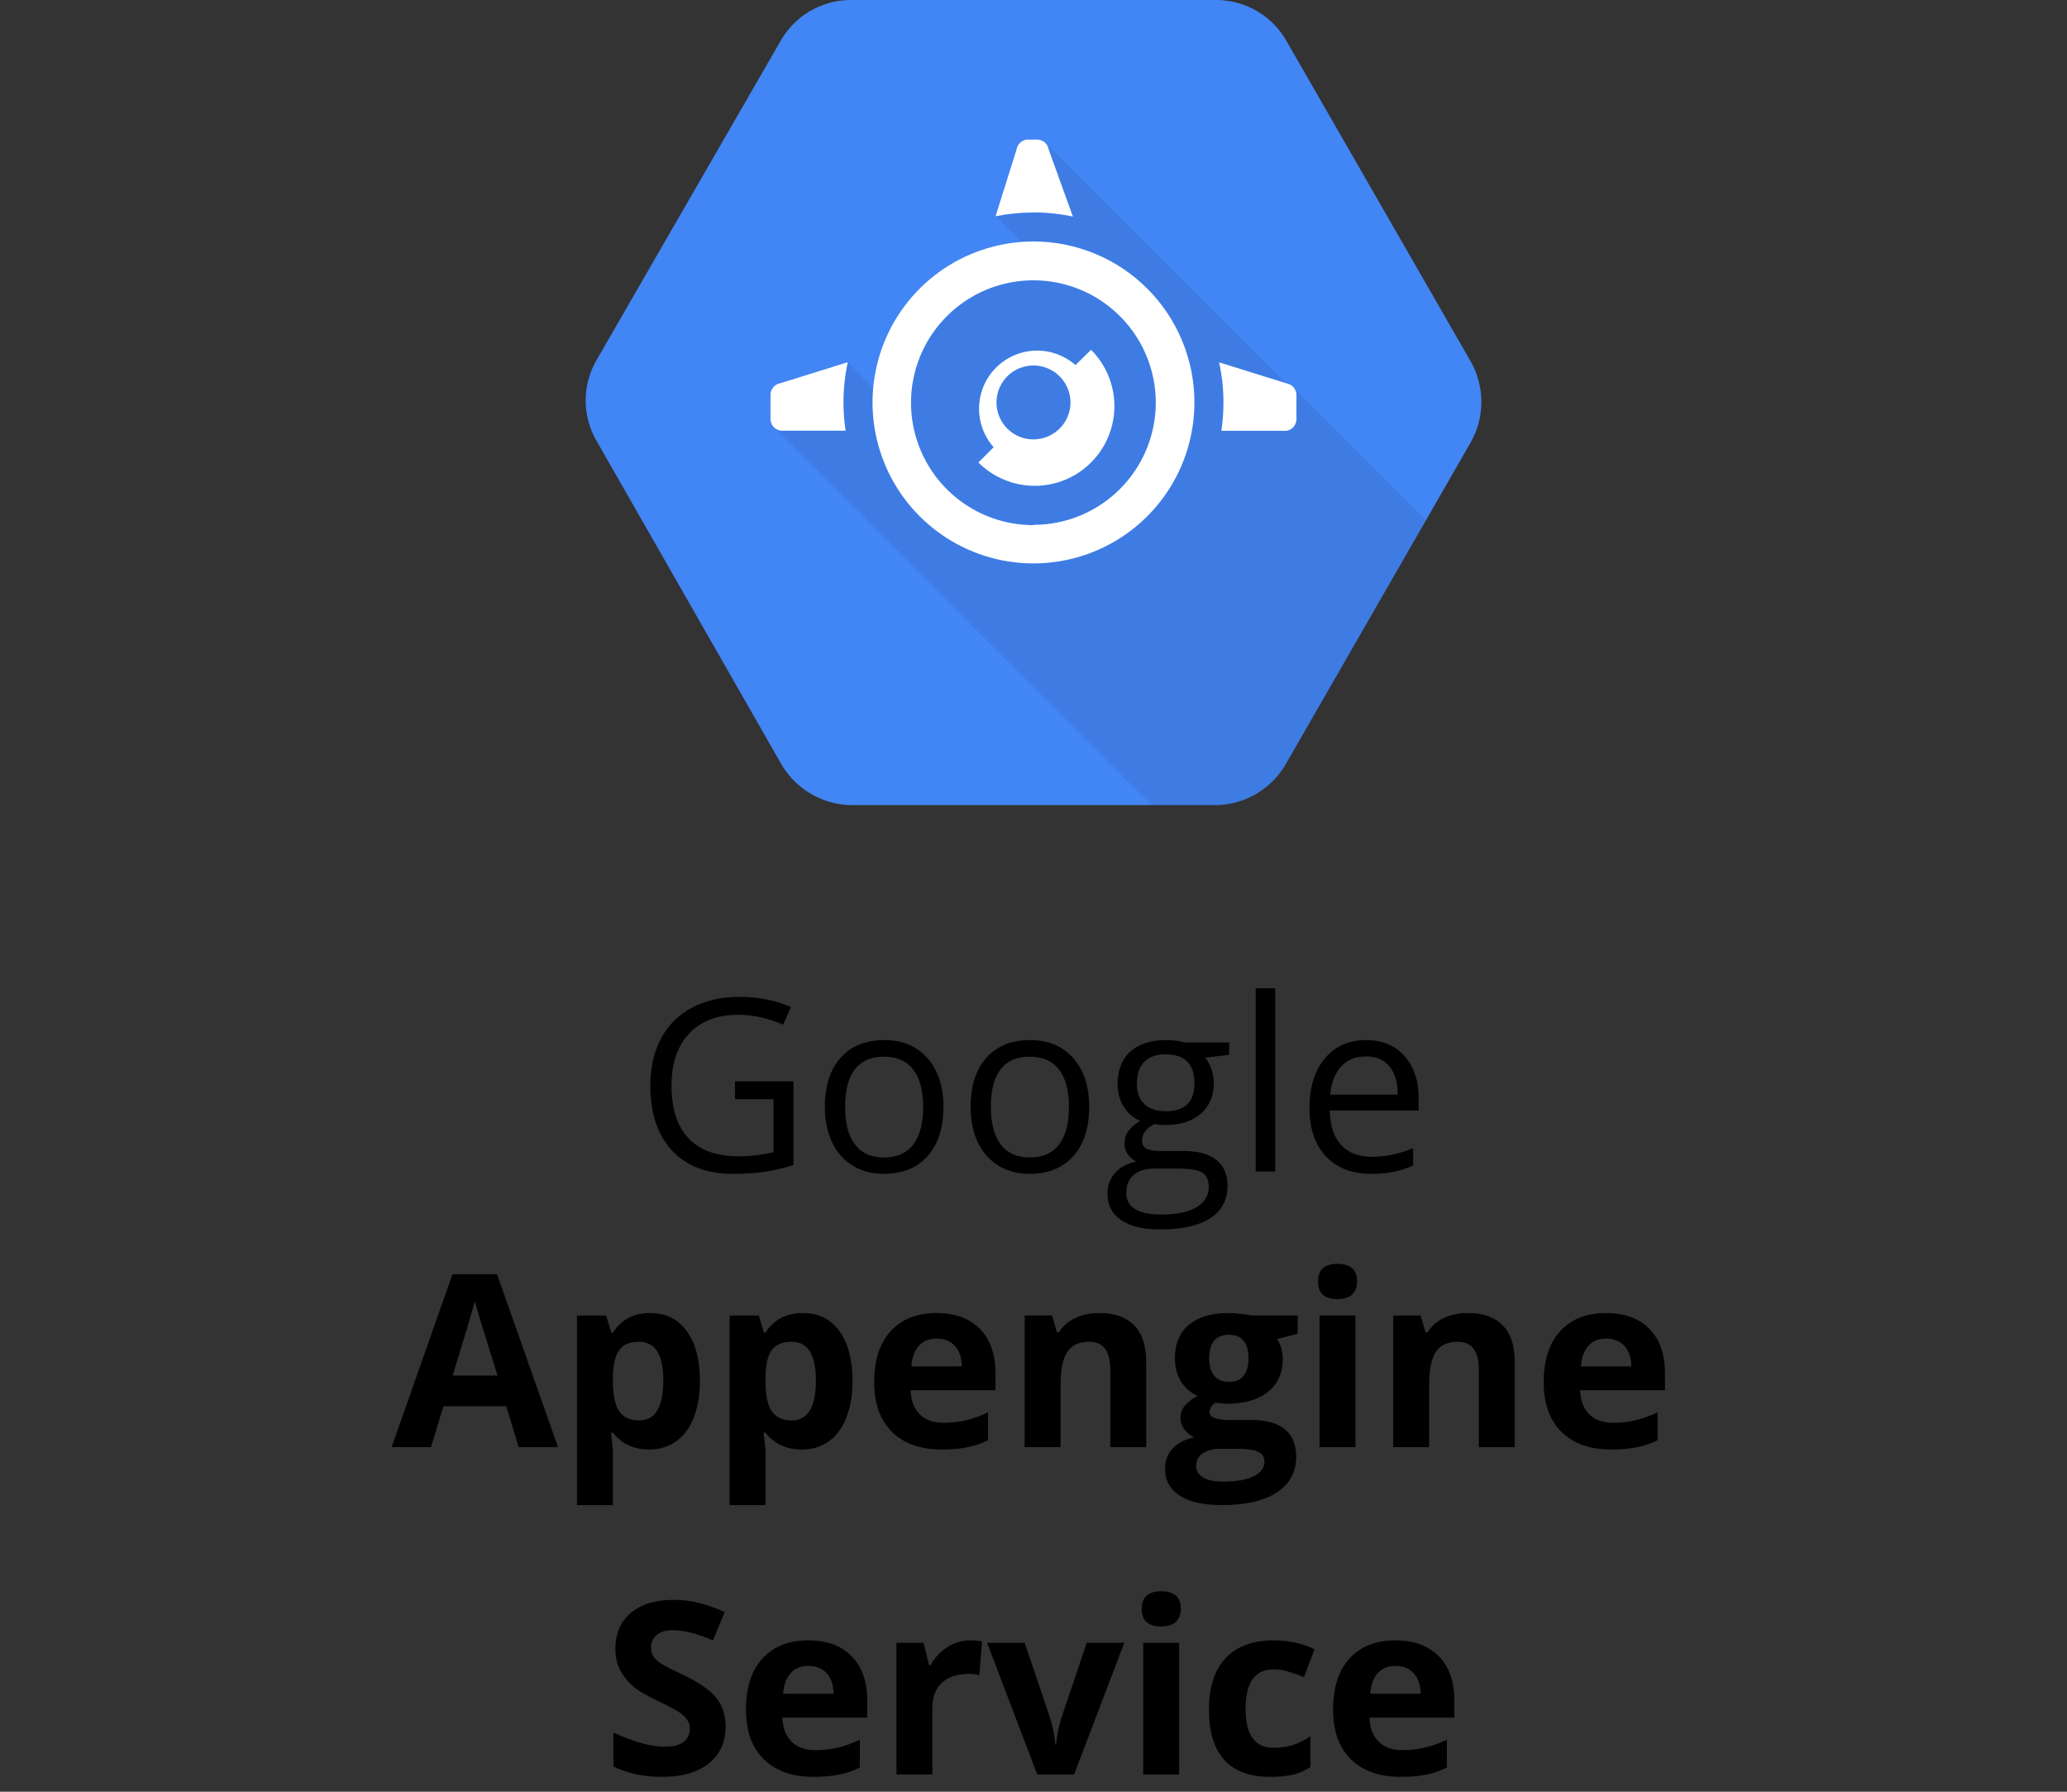 <svg width="120" height="104" viewBox="0 0 120 104" fill="none" xmlns="http://www.w3.org/2000/svg">
<rect x="0" y="0" width="120" height="104" fill="#333333" stroke="none"/>
<path d="M42.671 62.764H46.068V67.624C45.54 67.793 45.002 67.92 44.455 68.007C43.908 68.093 43.275 68.137 42.555 68.137C41.042 68.137 39.864 67.688 39.02 66.79C38.177 65.888 37.756 64.625 37.756 63.003C37.756 61.964 37.963 61.055 38.378 60.275C38.797 59.492 39.399 58.895 40.183 58.484C40.967 58.07 41.885 57.862 42.938 57.862C44.004 57.862 44.997 58.058 45.918 58.45L45.467 59.476C44.565 59.093 43.696 58.901 42.862 58.901C41.645 58.901 40.695 59.264 40.012 59.988C39.328 60.713 38.986 61.718 38.986 63.003C38.986 64.352 39.315 65.375 39.971 66.072C40.632 66.769 41.6 67.118 42.876 67.118C43.569 67.118 44.245 67.038 44.906 66.879V63.803H42.671V62.764ZM54.77 64.247C54.77 65.468 54.463 66.423 53.848 67.111C53.232 67.795 52.383 68.137 51.298 68.137C50.628 68.137 50.033 67.98 49.514 67.665C48.994 67.351 48.593 66.899 48.31 66.311C48.028 65.724 47.887 65.035 47.887 64.247C47.887 63.026 48.192 62.075 48.803 61.397C49.413 60.713 50.261 60.371 51.346 60.371C52.394 60.371 53.226 60.72 53.841 61.417C54.461 62.114 54.77 63.058 54.77 64.247ZM49.062 64.247C49.062 65.204 49.254 65.933 49.637 66.435C50.02 66.936 50.582 67.186 51.325 67.186C52.068 67.186 52.631 66.938 53.014 66.441C53.401 65.94 53.595 65.209 53.595 64.247C53.595 63.295 53.401 62.572 53.014 62.08C52.631 61.583 52.063 61.335 51.312 61.335C50.569 61.335 50.008 61.579 49.63 62.066C49.252 62.554 49.062 63.281 49.062 64.247ZM63.233 64.247C63.233 65.468 62.926 66.423 62.31 67.111C61.695 67.795 60.845 68.137 59.761 68.137C59.091 68.137 58.496 67.98 57.977 67.665C57.457 67.351 57.056 66.899 56.773 66.311C56.491 65.724 56.35 65.035 56.35 64.247C56.35 63.026 56.655 62.075 57.266 61.397C57.876 60.713 58.724 60.371 59.809 60.371C60.857 60.371 61.688 60.72 62.304 61.417C62.923 62.114 63.233 63.058 63.233 64.247ZM57.525 64.247C57.525 65.204 57.717 65.933 58.1 66.435C58.482 66.936 59.045 67.186 59.788 67.186C60.531 67.186 61.094 66.938 61.477 66.441C61.864 65.94 62.058 65.209 62.058 64.247C62.058 63.295 61.864 62.572 61.477 62.08C61.094 61.583 60.526 61.335 59.774 61.335C59.032 61.335 58.471 61.579 58.093 62.066C57.715 62.554 57.525 63.281 57.525 64.247ZM71.361 60.508V61.226L69.974 61.39C70.101 61.549 70.215 61.759 70.315 62.019C70.416 62.274 70.466 62.563 70.466 62.887C70.466 63.62 70.215 64.206 69.714 64.644C69.213 65.081 68.524 65.3 67.649 65.3C67.426 65.3 67.216 65.282 67.02 65.245C66.537 65.5 66.296 65.822 66.296 66.209C66.296 66.414 66.38 66.567 66.549 66.667C66.717 66.763 67.007 66.811 67.417 66.811H68.743C69.554 66.811 70.176 66.981 70.609 67.323C71.047 67.665 71.266 68.162 71.266 68.814C71.266 69.643 70.933 70.274 70.268 70.707C69.602 71.144 68.632 71.363 67.356 71.363C66.376 71.363 65.619 71.181 65.086 70.816C64.557 70.452 64.293 69.937 64.293 69.272C64.293 68.816 64.439 68.421 64.731 68.089C65.022 67.756 65.432 67.531 65.961 67.412C65.769 67.326 65.608 67.191 65.476 67.009C65.348 66.826 65.284 66.615 65.284 66.373C65.284 66.1 65.357 65.86 65.503 65.655C65.649 65.45 65.879 65.252 66.193 65.061C65.806 64.901 65.489 64.63 65.243 64.247C65.002 63.864 64.881 63.427 64.881 62.935C64.881 62.114 65.127 61.483 65.619 61.041C66.111 60.594 66.809 60.371 67.711 60.371C68.103 60.371 68.456 60.417 68.77 60.508H71.361ZM65.387 69.258C65.387 69.663 65.558 69.971 65.899 70.181C66.241 70.39 66.731 70.495 67.369 70.495C68.322 70.495 69.026 70.352 69.481 70.064C69.942 69.782 70.172 69.397 70.172 68.909C70.172 68.504 70.046 68.221 69.796 68.061C69.545 67.907 69.074 67.829 68.381 67.829H67.02C66.505 67.829 66.105 67.952 65.817 68.198C65.53 68.444 65.387 68.797 65.387 69.258ZM66.002 62.907C66.002 63.431 66.15 63.828 66.446 64.097C66.743 64.366 67.155 64.5 67.684 64.5C68.791 64.5 69.345 63.962 69.345 62.887C69.345 61.761 68.784 61.198 67.663 61.198C67.13 61.198 66.72 61.342 66.433 61.629C66.145 61.916 66.002 62.342 66.002 62.907ZM74.034 68H72.899V57.363H74.034V68ZM79.606 68.137C78.498 68.137 77.623 67.799 76.981 67.125C76.342 66.451 76.023 65.514 76.023 64.315C76.023 63.108 76.32 62.148 76.912 61.438C77.509 60.727 78.309 60.371 79.311 60.371C80.25 60.371 80.993 60.681 81.54 61.301C82.087 61.916 82.36 62.73 82.36 63.741V64.459H77.199C77.222 65.338 77.443 66.006 77.862 66.462C78.286 66.918 78.881 67.145 79.647 67.145C80.453 67.145 81.251 66.977 82.039 66.64V67.651C81.638 67.825 81.257 67.948 80.897 68.02C80.542 68.098 80.111 68.137 79.606 68.137ZM79.298 61.321C78.696 61.321 78.216 61.517 77.856 61.909C77.5 62.301 77.29 62.843 77.227 63.536H81.144C81.144 62.821 80.984 62.274 80.665 61.895C80.346 61.513 79.89 61.321 79.298 61.321Z" fill="black"/>
<path d="M30.113 84L29.389 81.621H25.745L25.02 84H22.737L26.265 73.965H28.855L32.397 84H30.113ZM28.883 79.844C28.213 77.688 27.835 76.469 27.748 76.186C27.666 75.904 27.607 75.681 27.57 75.517C27.42 76.1 26.989 77.542 26.278 79.844H28.883ZM37.694 84.137C36.797 84.137 36.092 83.811 35.582 83.159H35.473C35.546 83.797 35.582 84.166 35.582 84.267V87.363H33.497V76.357H35.192L35.486 77.349H35.582C36.07 76.592 36.792 76.214 37.749 76.214C38.651 76.214 39.358 76.562 39.868 77.26C40.379 77.957 40.634 78.925 40.634 80.165C40.634 80.981 40.513 81.689 40.272 82.291C40.035 82.893 39.695 83.351 39.253 83.665C38.811 83.98 38.291 84.137 37.694 84.137ZM37.079 77.882C36.564 77.882 36.188 78.041 35.951 78.36C35.714 78.675 35.591 79.197 35.582 79.926V80.151C35.582 80.972 35.703 81.56 35.944 81.915C36.19 82.27 36.578 82.448 37.106 82.448C38.041 82.448 38.508 81.678 38.508 80.138C38.508 79.386 38.392 78.823 38.159 78.449C37.931 78.071 37.571 77.882 37.079 77.882ZM46.554 84.137C45.656 84.137 44.952 83.811 44.441 83.159H44.332C44.405 83.797 44.441 84.166 44.441 84.267V87.363H42.356V76.357H44.052L44.346 77.349H44.441C44.929 76.592 45.651 76.214 46.608 76.214C47.511 76.214 48.217 76.562 48.727 77.26C49.238 77.957 49.493 78.925 49.493 80.165C49.493 80.981 49.372 81.689 49.131 82.291C48.894 82.893 48.554 83.351 48.112 83.665C47.67 83.98 47.151 84.137 46.554 84.137ZM45.938 77.882C45.423 77.882 45.047 78.041 44.81 78.36C44.574 78.675 44.45 79.197 44.441 79.926V80.151C44.441 80.972 44.562 81.56 44.804 81.915C45.05 82.27 45.437 82.448 45.966 82.448C46.9 82.448 47.367 81.678 47.367 80.138C47.367 79.386 47.251 78.823 47.019 78.449C46.791 78.071 46.431 77.882 45.938 77.882ZM54.381 77.697C53.939 77.697 53.592 77.838 53.342 78.121C53.091 78.399 52.948 78.796 52.911 79.311H55.837C55.828 78.796 55.693 78.399 55.434 78.121C55.174 77.838 54.823 77.697 54.381 77.697ZM54.675 84.137C53.444 84.137 52.483 83.797 51.79 83.118C51.097 82.439 50.751 81.478 50.751 80.233C50.751 78.953 51.07 77.964 51.708 77.267C52.351 76.565 53.237 76.214 54.367 76.214C55.447 76.214 56.288 76.522 56.89 77.137C57.491 77.752 57.792 78.602 57.792 79.686V80.698H52.863C52.886 81.291 53.062 81.753 53.39 82.086C53.718 82.419 54.178 82.585 54.77 82.585C55.231 82.585 55.666 82.537 56.076 82.441C56.486 82.346 56.915 82.193 57.361 81.983V83.597C56.997 83.779 56.607 83.913 56.192 84C55.778 84.091 55.272 84.137 54.675 84.137ZM66.542 84H64.457V79.536C64.457 78.985 64.359 78.572 64.163 78.299C63.967 78.021 63.655 77.882 63.227 77.882C62.643 77.882 62.222 78.078 61.962 78.47C61.702 78.857 61.572 79.502 61.572 80.404V84H59.487V76.357H61.08L61.36 77.335H61.477C61.709 76.966 62.028 76.688 62.434 76.501C62.844 76.31 63.309 76.214 63.828 76.214C64.717 76.214 65.391 76.455 65.852 76.939C66.312 77.417 66.542 78.11 66.542 79.017V84ZM75.34 76.357V77.417L74.144 77.725C74.362 78.066 74.472 78.449 74.472 78.873C74.472 79.693 74.185 80.334 73.61 80.794C73.041 81.25 72.248 81.478 71.231 81.478L70.856 81.457L70.548 81.423C70.334 81.587 70.227 81.769 70.227 81.97C70.227 82.27 70.609 82.421 71.375 82.421H72.674C73.512 82.421 74.15 82.601 74.588 82.961C75.03 83.321 75.251 83.85 75.251 84.547C75.251 85.44 74.877 86.133 74.13 86.625C73.387 87.117 72.318 87.363 70.924 87.363C69.857 87.363 69.042 87.176 68.477 86.803C67.916 86.434 67.636 85.914 67.636 85.244C67.636 84.784 67.779 84.399 68.066 84.089C68.353 83.779 68.775 83.558 69.331 83.426C69.117 83.335 68.93 83.186 68.77 82.981C68.611 82.772 68.531 82.551 68.531 82.318C68.531 82.027 68.616 81.785 68.784 81.594C68.953 81.398 69.197 81.206 69.516 81.019C69.115 80.846 68.796 80.568 68.559 80.186C68.326 79.803 68.21 79.352 68.21 78.832C68.21 77.998 68.481 77.353 69.023 76.897C69.566 76.442 70.341 76.214 71.348 76.214C71.562 76.214 71.815 76.234 72.106 76.275C72.403 76.312 72.592 76.339 72.674 76.357H75.34ZM69.44 85.08C69.44 85.367 69.577 85.593 69.851 85.757C70.129 85.921 70.516 86.003 71.013 86.003C71.76 86.003 72.346 85.9 72.769 85.695C73.193 85.49 73.405 85.21 73.405 84.855C73.405 84.567 73.28 84.369 73.029 84.26C72.779 84.15 72.391 84.096 71.867 84.096H70.787C70.404 84.096 70.083 84.185 69.823 84.362C69.568 84.545 69.44 84.784 69.44 85.08ZM70.199 78.859C70.199 79.274 70.293 79.602 70.48 79.844C70.671 80.085 70.96 80.206 71.348 80.206C71.74 80.206 72.027 80.085 72.209 79.844C72.391 79.602 72.482 79.274 72.482 78.859C72.482 77.939 72.104 77.478 71.348 77.478C70.582 77.478 70.199 77.939 70.199 78.859ZM76.516 74.382C76.516 73.703 76.894 73.363 77.65 73.363C78.407 73.363 78.785 73.703 78.785 74.382C78.785 74.705 78.689 74.958 78.498 75.141C78.311 75.318 78.029 75.407 77.65 75.407C76.894 75.407 76.516 75.065 76.516 74.382ZM78.689 84H76.605V76.357H78.689V84ZM87.939 84H85.853V79.536C85.853 78.985 85.755 78.572 85.56 78.299C85.364 78.021 85.051 77.882 84.623 77.882C84.04 77.882 83.618 78.078 83.358 78.47C83.099 78.857 82.969 79.502 82.969 80.404V84H80.884V76.357H82.477L82.757 77.335H82.873C83.106 76.966 83.424 76.688 83.83 76.501C84.24 76.31 84.705 76.214 85.225 76.214C86.113 76.214 86.788 76.455 87.248 76.939C87.708 77.417 87.939 78.11 87.939 79.017V84ZM93.25 77.697C92.808 77.697 92.462 77.838 92.211 78.121C91.96 78.399 91.817 78.796 91.78 79.311H94.706C94.697 78.796 94.562 78.399 94.303 78.121C94.043 77.838 93.692 77.697 93.25 77.697ZM93.544 84.137C92.314 84.137 91.352 83.797 90.659 83.118C89.966 82.439 89.62 81.478 89.62 80.233C89.62 78.953 89.939 77.964 90.577 77.267C91.22 76.565 92.106 76.214 93.236 76.214C94.316 76.214 95.157 76.522 95.759 77.137C96.36 77.752 96.661 78.602 96.661 79.686V80.698H91.732C91.755 81.291 91.931 81.753 92.259 82.086C92.587 82.419 93.047 82.585 93.64 82.585C94.1 82.585 94.535 82.537 94.945 82.441C95.356 82.346 95.784 82.193 96.231 81.983V83.597C95.866 83.779 95.476 83.913 95.061 84C94.647 84.091 94.141 84.137 93.544 84.137ZM42.124 100.225C42.124 101.127 41.798 101.838 41.147 102.357C40.499 102.877 39.597 103.137 38.44 103.137C37.373 103.137 36.43 102.936 35.609 102.535V100.566C36.284 100.867 36.853 101.079 37.318 101.202C37.788 101.325 38.216 101.387 38.603 101.387C39.068 101.387 39.424 101.298 39.67 101.12C39.921 100.942 40.046 100.678 40.046 100.327C40.046 100.131 39.991 99.958 39.882 99.808C39.773 99.653 39.611 99.505 39.397 99.363C39.187 99.222 38.756 98.996 38.105 98.686C37.494 98.399 37.036 98.124 36.73 97.859C36.425 97.595 36.181 97.287 35.999 96.936C35.817 96.586 35.726 96.175 35.726 95.706C35.726 94.822 36.024 94.127 36.621 93.621C37.223 93.115 38.052 92.862 39.109 92.862C39.629 92.862 40.123 92.924 40.593 93.047C41.067 93.17 41.561 93.343 42.076 93.566L41.393 95.214C40.859 94.995 40.417 94.842 40.066 94.756C39.72 94.669 39.378 94.626 39.041 94.626C38.64 94.626 38.332 94.719 38.118 94.906C37.904 95.093 37.797 95.337 37.797 95.638C37.797 95.825 37.84 95.989 37.927 96.13C38.013 96.267 38.15 96.401 38.337 96.533C38.528 96.661 38.977 96.893 39.684 97.231C40.618 97.677 41.258 98.126 41.605 98.577C41.951 99.024 42.124 99.573 42.124 100.225ZM46.937 96.697C46.495 96.697 46.148 96.838 45.898 97.121C45.647 97.399 45.503 97.796 45.467 98.311H48.393C48.383 97.796 48.249 97.399 47.989 97.121C47.73 96.838 47.379 96.697 46.937 96.697ZM47.23 103.137C46 103.137 45.038 102.797 44.346 102.118C43.653 101.439 43.307 100.478 43.307 99.233C43.307 97.953 43.626 96.964 44.264 96.267C44.906 95.565 45.793 95.214 46.923 95.214C48.003 95.214 48.844 95.522 49.445 96.137C50.047 96.752 50.348 97.602 50.348 98.686V99.698H45.419C45.442 100.291 45.617 100.753 45.945 101.086C46.273 101.419 46.734 101.585 47.326 101.585C47.786 101.585 48.222 101.537 48.632 101.441C49.042 101.346 49.47 101.193 49.917 100.983V102.597C49.552 102.779 49.163 102.913 48.748 103C48.333 103.091 47.828 103.137 47.23 103.137ZM56.309 95.214C56.591 95.214 56.826 95.234 57.013 95.275L56.855 97.231C56.687 97.185 56.482 97.162 56.24 97.162C55.575 97.162 55.055 97.333 54.682 97.675C54.312 98.017 54.128 98.495 54.128 99.11V103H52.043V95.357H53.622L53.93 96.643H54.032C54.269 96.214 54.588 95.87 54.989 95.61C55.395 95.346 55.835 95.214 56.309 95.214ZM60.219 103L57.307 95.357H59.487L60.964 99.712C61.128 100.263 61.23 100.785 61.272 101.277H61.312C61.335 100.84 61.438 100.318 61.62 99.712L63.09 95.357H65.27L62.358 103H60.219ZM66.282 93.382C66.282 92.703 66.66 92.363 67.417 92.363C68.174 92.363 68.552 92.703 68.552 93.382C68.552 93.705 68.456 93.958 68.265 94.141C68.078 94.318 67.795 94.407 67.417 94.407C66.66 94.407 66.282 94.065 66.282 93.382ZM68.456 103H66.371V95.357H68.456V103ZM73.754 103.137C71.375 103.137 70.186 101.831 70.186 99.22C70.186 97.921 70.509 96.93 71.156 96.246C71.803 95.558 72.731 95.214 73.939 95.214C74.823 95.214 75.616 95.387 76.317 95.733L75.702 97.347C75.374 97.215 75.069 97.107 74.786 97.025C74.504 96.939 74.221 96.895 73.939 96.895C72.854 96.895 72.311 97.666 72.311 99.206C72.311 100.701 72.854 101.448 73.939 101.448C74.34 101.448 74.711 101.396 75.053 101.291C75.394 101.182 75.736 101.013 76.078 100.785V102.569C75.741 102.784 75.399 102.932 75.053 103.014C74.711 103.096 74.278 103.137 73.754 103.137ZM81.02 96.697C80.579 96.697 80.232 96.838 79.981 97.121C79.731 97.399 79.587 97.796 79.551 98.311H82.477C82.467 97.796 82.333 97.399 82.073 97.121C81.814 96.838 81.463 96.697 81.02 96.697ZM81.314 103.137C80.084 103.137 79.122 102.797 78.43 102.118C77.737 101.439 77.391 100.478 77.391 99.233C77.391 97.953 77.71 96.964 78.348 96.267C78.99 95.565 79.877 95.214 81.007 95.214C82.087 95.214 82.928 95.522 83.529 96.137C84.131 96.752 84.432 97.602 84.432 98.686V99.698H79.503C79.526 100.291 79.701 100.753 80.029 101.086C80.357 101.419 80.818 101.585 81.41 101.585C81.87 101.585 82.306 101.537 82.716 101.441C83.126 101.346 83.554 101.193 84.001 100.983V102.597C83.636 102.779 83.247 102.913 82.832 103C82.417 103.091 81.912 103.137 81.314 103.137Z" fill="black"/>
<path d="M85.377 20.971L74.693 2.389C74.291 1.676 73.71 1.081 73.007 0.662C72.305 0.243 71.505 0.015 70.687 0H49.314C48.496 0.014 47.696 0.242 46.994 0.661C46.291 1.08 45.71 1.676 45.309 2.389L34.62 20.922C34.214 21.629 34 22.43 34 23.246C34 24.061 34.214 24.862 34.62 25.569L45.304 44.257C45.702 44.98 46.28 45.587 46.982 46.021C47.684 46.455 48.486 46.699 49.31 46.731H70.683C71.507 46.703 72.31 46.461 73.013 46.029C73.716 45.598 74.294 44.991 74.693 44.269L85.377 25.687C85.786 24.969 86.001 24.156 86.001 23.329C86.001 22.502 85.786 21.689 85.377 20.971Z" fill="#4285F4"/>
<path opacity="0.07" d="M75.139 22.547L74.859 22.462L60.681 8.279L57.772 12.533L60.21 14.97L54.006 17.229L51.569 23.396L49.188 21.015L44.919 24.785L66.856 46.723H70.683C71.507 46.694 72.31 46.453 73.013 46.021C73.716 45.59 74.294 44.983 74.692 44.261L82.781 30.184L75.139 22.547Z" fill="black"/>
<path d="M59.998 14.016C58.151 14.016 56.344 14.564 54.807 15.59C53.271 16.617 52.073 18.076 51.366 19.784C50.659 21.491 50.474 23.37 50.834 25.182C51.195 26.995 52.085 28.66 53.392 29.966C54.698 31.273 56.363 32.163 58.176 32.524C59.988 32.884 61.867 32.699 63.574 31.992C65.282 31.285 66.741 30.087 67.768 28.55C68.794 27.014 69.342 25.207 69.342 23.359C69.342 20.881 68.358 18.505 66.606 16.752C64.853 15 62.477 14.016 59.998 14.016ZM59.998 30.481C58.594 30.482 57.22 30.066 56.052 29.287C54.883 28.507 53.972 27.399 53.433 26.101C52.894 24.804 52.752 23.376 53.024 21.998C53.296 20.62 53.971 19.353 54.963 18.359C55.955 17.364 57.219 16.685 58.597 16.409C59.974 16.133 61.403 16.271 62.701 16.806C64 17.341 65.111 18.25 65.894 19.416C66.677 20.582 67.097 21.955 67.1 23.359C67.1 24.292 66.917 25.216 66.56 26.078C66.204 26.94 65.681 27.724 65.021 28.383C64.362 29.043 63.579 29.567 62.717 29.924C61.855 30.281 60.931 30.465 59.998 30.465" fill="white"/>
<path d="M74.68 22.25L70.776 21.032C70.943 21.796 71.027 22.577 71.028 23.359C71.028 23.91 70.987 24.46 70.906 25.005H74.684C74.84 24.981 74.982 24.904 75.088 24.788C75.193 24.672 75.256 24.524 75.265 24.367V22.892C75.256 22.735 75.193 22.587 75.088 22.471C74.982 22.355 74.84 22.278 74.684 22.254" fill="white"/>
<path d="M59.998 12.33C60.767 12.33 61.534 12.411 62.286 12.569L60.884 8.682C60.86 8.526 60.783 8.383 60.666 8.277C60.549 8.171 60.4 8.109 60.242 8.101H59.657C59.5 8.108 59.349 8.17 59.232 8.276C59.115 8.382 59.039 8.525 59.015 8.682L57.797 12.553C58.519 12.407 59.254 12.334 59.99 12.334" fill="white"/>
<path d="M48.969 23.359C48.968 22.574 49.051 21.791 49.217 21.023L45.313 22.242C45.157 22.266 45.014 22.343 44.908 22.46C44.802 22.577 44.74 22.727 44.732 22.884V24.359C44.741 24.515 44.804 24.664 44.91 24.78C45.015 24.896 45.157 24.973 45.313 24.997H49.091C49.009 24.452 48.968 23.902 48.969 23.351" fill="white"/>
<path d="M63.342 20.304L62.436 21.19C61.791 20.624 60.956 20.325 60.098 20.353C59.241 20.382 58.427 20.736 57.821 21.344C57.216 21.952 56.865 22.768 56.84 23.625C56.815 24.483 57.118 25.317 57.687 25.959L56.801 26.845C57.231 27.274 57.741 27.615 58.302 27.848C58.863 28.08 59.464 28.2 60.072 28.2C60.679 28.2 61.28 28.08 61.842 27.848C62.403 27.615 62.912 27.274 63.342 26.845C63.771 26.416 64.112 25.906 64.344 25.345C64.577 24.783 64.697 24.182 64.697 23.575C64.697 22.967 64.577 22.366 64.344 21.805C64.112 21.244 63.771 20.734 63.342 20.304ZM61.514 24.875C61.214 25.175 60.832 25.38 60.416 25.463C59.999 25.546 59.568 25.504 59.176 25.341C58.783 25.179 58.448 24.904 58.212 24.552C57.977 24.199 57.851 23.784 57.851 23.359C57.851 22.935 57.977 22.52 58.212 22.167C58.448 21.814 58.783 21.54 59.176 21.377C59.568 21.215 59.999 21.173 60.416 21.256C60.832 21.339 61.214 21.544 61.514 21.844C61.715 22.042 61.874 22.278 61.983 22.538C62.091 22.798 62.147 23.077 62.147 23.359C62.147 23.641 62.091 23.921 61.983 24.181C61.874 24.441 61.715 24.677 61.514 24.875Z" fill="white"/>
</svg>
